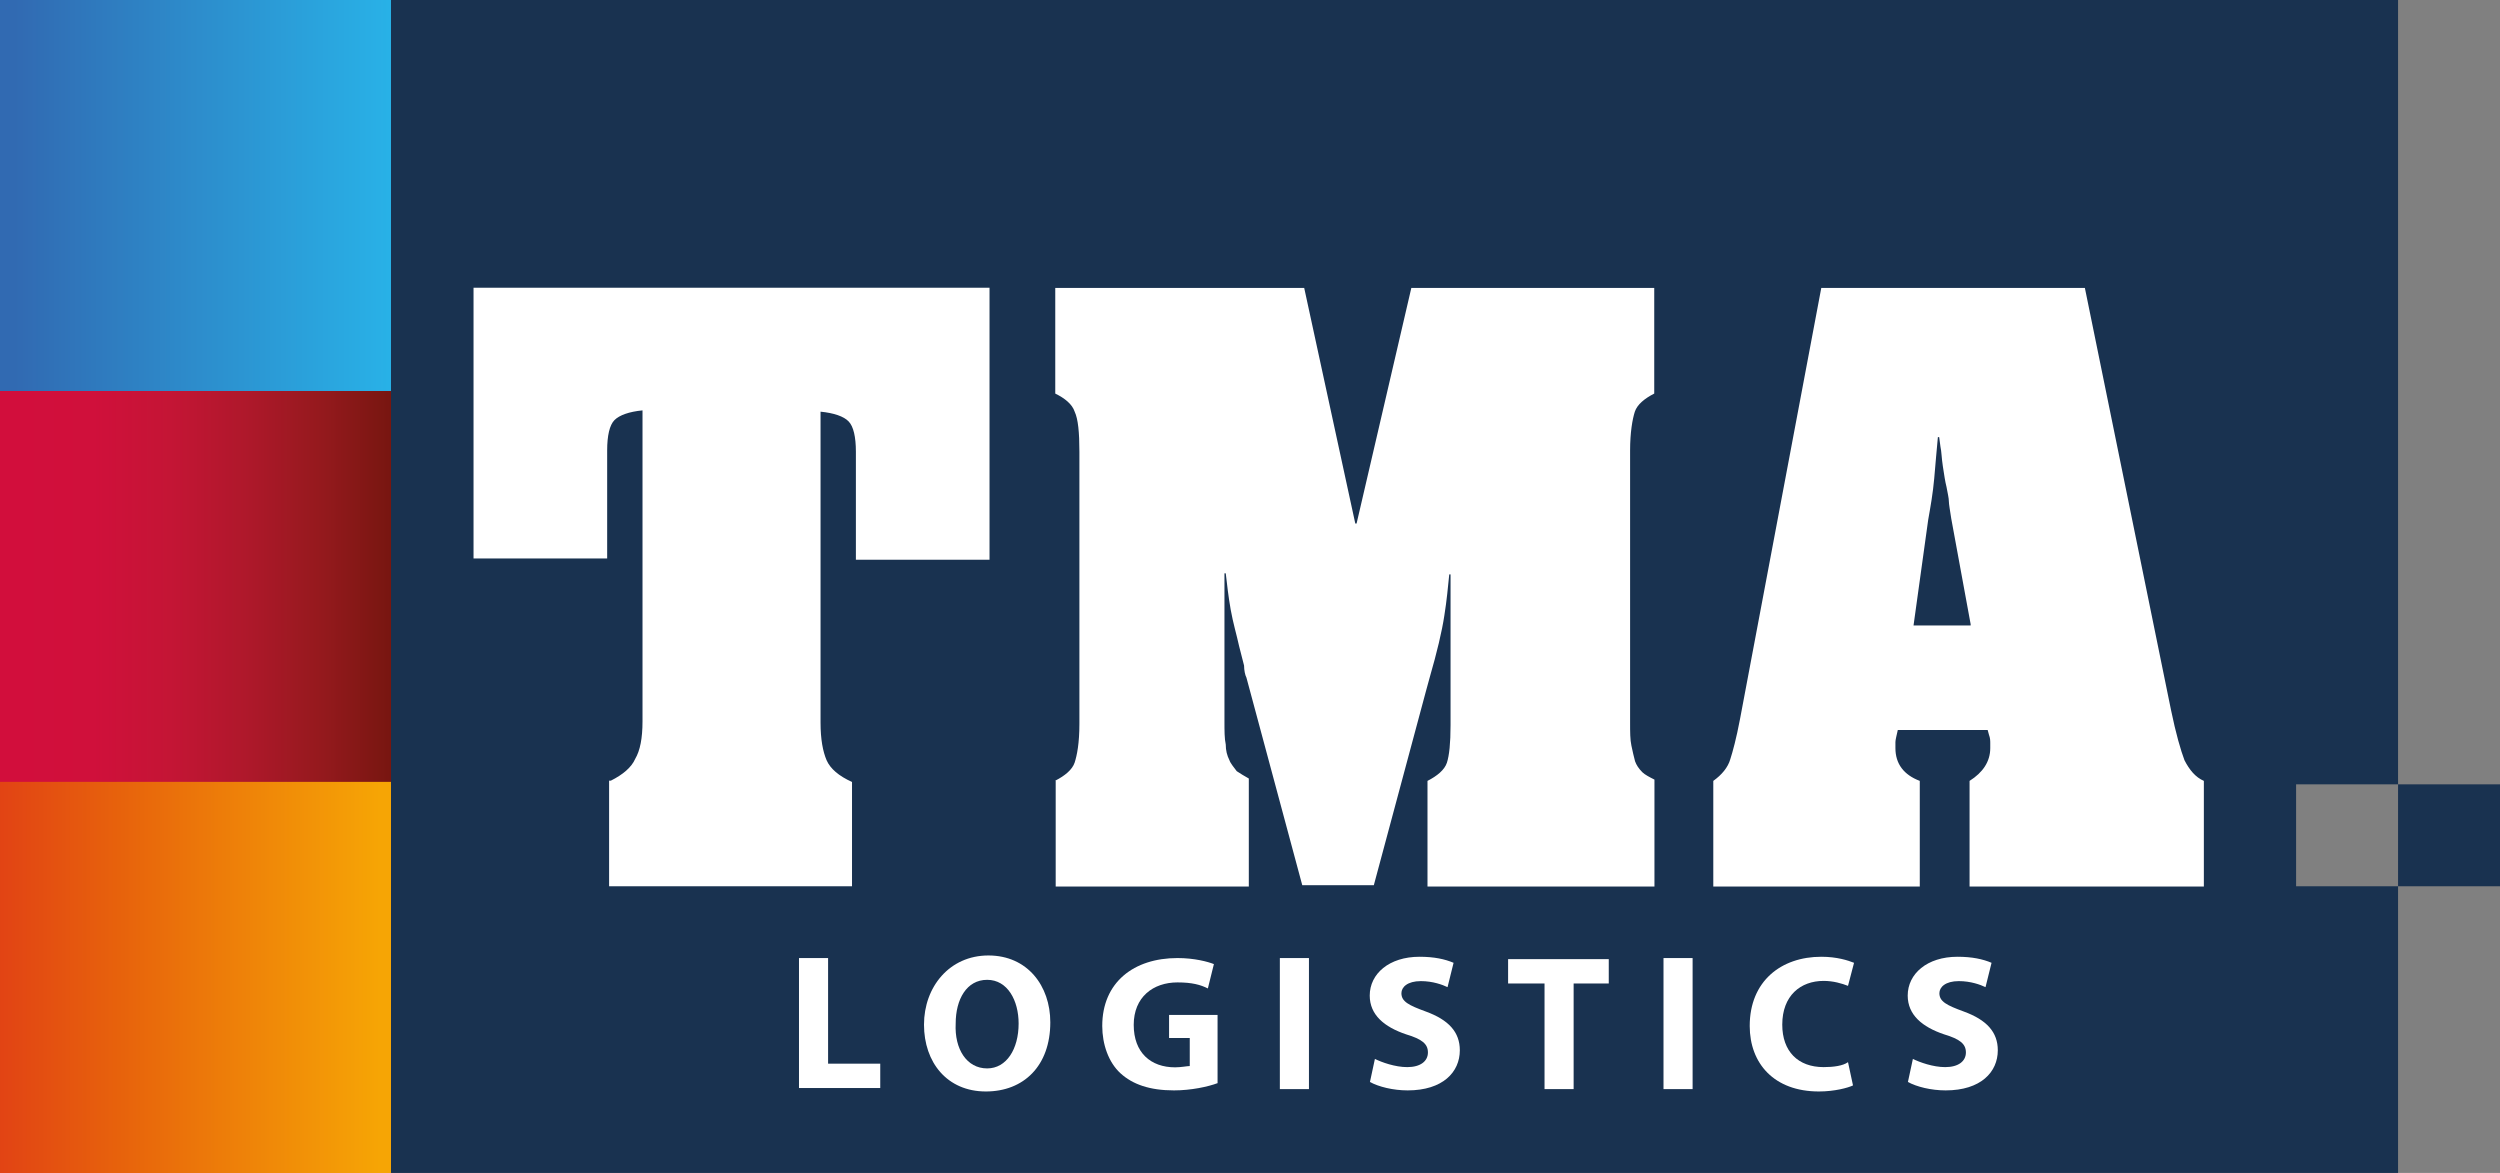 <?xml version="1.0" encoding="UTF-8"?>
<svg xmlns="http://www.w3.org/2000/svg" xmlns:xlink="http://www.w3.org/1999/xlink" id="Laag_2" data-name="Laag 2" viewBox="0 0 115.99 54.42">
  <rect x="0" y="0" width="115.99" height="54.42" fill="#808080" stroke="none"/>
  <defs>
    <style>
      .cls-1, .cls-2, .cls-3, .cls-4, .cls-5, .cls-6, .cls-7 {
        fill: none;
      }

      .cls-2 {
        clip-path: url(#clippath-5);
      }

      .cls-3 {
        clip-path: url(#clippath-3);
      }

      .cls-4 {
        clip-path: url(#clippath-4);
      }

      .cls-5 {
        clip-path: url(#clippath-2);
      }

      .cls-6 {
        clip-path: url(#clippath-1);
      }

      .cls-8 {
        fill: #fff;
      }

      .cls-9 {
        fill: #193250;
      }

      .cls-10 {
        fill: url(#Naamloos_verloop_16-2);
      }

      .cls-11 {
        fill: url(#Naamloos_verloop_14-2);
      }

      .cls-12 {
        fill: url(#Naamloos_verloop_12-2);
      }

      .cls-13 {
        fill: url(#Naamloos_verloop_14);
      }

      .cls-14 {
        fill: url(#Naamloos_verloop_12);
      }

      .cls-15 {
        fill: url(#Naamloos_verloop_16);
      }

      .cls-7 {
        clip-path: url(#clippath);
      }
    </style>
    <clipPath id="clippath">
      <rect class="cls-1" x="0" y="0" width="18.14" height="18.14"></rect>
    </clipPath>
    <linearGradient id="Naamloos_verloop_12" data-name="Naamloos verloop 12" x1="-1720.11" y1="377.9" x2="-1719.61" y2="377.9" gradientTransform="translate(62404.93 -13701.07) scale(36.28)" gradientUnits="userSpaceOnUse">
      <stop offset="0" stop-color="#28b4e9"></stop>
      <stop offset="1" stop-color="#316ab2"></stop>
    </linearGradient>
    <clipPath id="clippath-1">
      <rect class="cls-1" x="0" y="0" width="18.14" height="18.14"></rect>
    </clipPath>
    <linearGradient id="Naamloos_verloop_12-2" data-name="Naamloos verloop 12" x1="-1714.33" y1="310.14" x2="-1713.83" y2="310.14" gradientTransform="translate(-62176.91 11260.9) rotate(-180) scale(36.28)" xlink:href="#Naamloos_verloop_12"></linearGradient>
    <clipPath id="clippath-2">
      <rect class="cls-1" x="0" y="18.14" width="18.14" height="18.14"></rect>
    </clipPath>
    <linearGradient id="Naamloos_verloop_14" data-name="Naamloos verloop 14" x1="-1714.33" y1="310.64" x2="-1713.83" y2="310.64" gradientTransform="translate(-62176.91 11297.18) rotate(-180) scale(36.28)" gradientUnits="userSpaceOnUse">
      <stop offset="0" stop-color="#6f160c"></stop>
      <stop offset=".02" stop-color="#75160f"></stop>
      <stop offset=".21" stop-color="#94191d"></stop>
      <stop offset=".41" stop-color="#af182b"></stop>
      <stop offset=".6" stop-color="#c41535"></stop>
      <stop offset=".8" stop-color="#d0103b"></stop>
      <stop offset="1" stop-color="#d20e3c"></stop>
    </linearGradient>
    <clipPath id="clippath-3">
      <rect class="cls-1" x="0" y="18.14" width="18.14" height="18.14"></rect>
    </clipPath>
    <linearGradient id="Naamloos_verloop_14-2" data-name="Naamloos verloop 14" y1="377.4" y2="377.4" gradientTransform="translate(-62176.91 -13664.79) rotate(-180) scale(36.28 -36.28)" xlink:href="#Naamloos_verloop_14"></linearGradient>
    <clipPath id="clippath-4">
      <rect class="cls-1" x="0" y="36.28" width="18.14" height="18.14"></rect>
    </clipPath>
    <linearGradient id="Naamloos_verloop_16" data-name="Naamloos verloop 16" x1="-1720.11" y1="376.9" x2="-1719.61" y2="376.9" gradientTransform="translate(62404.93 -13628.51) scale(36.28)" gradientUnits="userSpaceOnUse">
      <stop offset="0" stop-color="#e14115"></stop>
      <stop offset=".33" stop-color="#e7620c"></stop>
      <stop offset="1" stop-color="#f6a505"></stop>
    </linearGradient>
    <clipPath id="clippath-5">
      <rect class="cls-1" x="0" y="36.28" width="18.14" height="18.14"></rect>
    </clipPath>
    <linearGradient id="Naamloos_verloop_16-2" data-name="Naamloos verloop 16" y1="311.14" y2="311.14" gradientTransform="translate(62404.93 11333.46) scale(36.28 -36.28)" xlink:href="#Naamloos_verloop_16"></linearGradient>
  </defs>
  <g id="DESIGN">
    <g>
      <polygon class="cls-9" points="18.14 0 18.14 54.42 111.26 54.42 111.26 41.12 115.99 41.12 115.99 36.39 111.26 36.39 111.26 41.12 106.53 41.12 106.53 36.39 111.26 36.39 111.26 0 18.14 0"></polygon>
      <g class="cls-7">
        <rect class="cls-14" x="0" y="0" width="18.14" height="18.14"></rect>
      </g>
      <g class="cls-6">
        <rect class="cls-12" y="0" width="18.14" height="18.14"></rect>
      </g>
      <g class="cls-5">
        <rect class="cls-13" y="18.14" width="18.14" height="18.14"></rect>
      </g>
      <g class="cls-3">
        <rect class="cls-11" y="18.14" width="18.14" height="18.14"></rect>
      </g>
      <g class="cls-4">
        <rect class="cls-15" x="0" y="36.28" width="18.14" height="18.14"></rect>
      </g>
      <g class="cls-2">
        <rect class="cls-10" x="0" y="36.28" width="18.14" height="18.14"></rect>
      </g>
      <g>
        <path class="cls-8" d="m28.34,36.22c.56-.28.96-.62,1.13-1.01.23-.39.34-.96.34-1.75v-14.42c-.62.06-1.07.22-1.3.45s-.34.73-.34,1.41v5.01h-6.2v-12.56h23.94v12.62h-6.2v-5.01c0-.68-.11-1.18-.34-1.41-.22-.23-.68-.39-1.3-.45v14.42c0,.79.11,1.35.28,1.75.17.39.56.73,1.18,1.01v4.84h-11.27v-4.9h.06Z"></path>
        <path class="cls-8" d="m48.96,36.22c.45-.23.79-.51.9-.84.11-.34.22-.9.22-1.8v-12.62c0-.9-.06-1.52-.22-1.86-.11-.34-.45-.62-.9-.84v-4.9h11.55l2.37,10.93h.06l2.54-10.93h11.27v4.9c-.45.23-.79.51-.9.84-.11.34-.22.96-.22,1.8v12.62c0,.45,0,.79.06,1.07.06.28.11.51.17.73.06.17.17.34.34.51.11.11.34.23.56.34v4.96h-10.53v-4.9c.45-.23.79-.51.9-.84.11-.34.17-.9.17-1.75v-6.99h-.06c-.06.56-.11,1.18-.23,1.92-.11.73-.34,1.69-.68,2.87l-.17.62-2.42,9.01h-3.32l-2.59-9.63c-.06-.11-.11-.34-.11-.56l-.23-.9c-.11-.51-.28-1.07-.39-1.69-.11-.62-.17-1.18-.23-1.69h-.06v6.87c0,.45,0,.79.06,1.07,0,.28.06.51.17.73.06.17.22.34.34.51.17.11.34.22.56.34v5.01h-8.96v-4.9Z"></path>
        <path class="cls-8" d="m91.43,28.96l-.9-4.9c-.06-.39-.11-.68-.11-.79,0-.17-.06-.39-.11-.68-.06-.23-.11-.56-.17-.96-.06-.39-.06-.68-.11-.9l-.06-.45h-.06c-.06.62-.11,1.24-.17,1.92-.06.68-.17,1.3-.28,1.92l-.68,4.9h2.65v-.06Zm5.3-15.6l4,19.6c.22,1.07.45,1.86.62,2.31.23.45.51.79.9.96v4.9h-10.87v-4.9c.62-.39.96-.9.96-1.52v-.23c0-.11,0-.23-.06-.39l-.06-.22h-4.17c-.06.28-.11.45-.11.56v.28c0,.73.39,1.24,1.13,1.52v4.9h-9.58v-4.9c.39-.28.68-.62.79-1.01.11-.34.28-.96.45-1.86l3.77-20h12.22Z"></path>
        <polygon class="cls-8" points="37.07 44.45 38.42 44.45 38.42 49.35 40.84 49.35 40.84 50.48 37.07 50.48 37.07 44.45"></polygon>
        <path class="cls-8" d="m45.74,50.64c-1.8,0-2.87-1.35-2.87-3.1s1.18-3.21,2.99-3.21,2.87,1.41,2.87,3.1c0,2.03-1.24,3.21-2.99,3.21m.06-1.07c.9,0,1.46-.9,1.46-2.08,0-1.07-.51-2.03-1.46-2.03s-1.46.9-1.46,2.03c-.06,1.18.51,2.08,1.46,2.08"></path>
        <path class="cls-8" d="m56.5,50.25c-.45.17-1.24.34-2.03.34-1.13,0-1.92-.28-2.48-.79-.56-.51-.85-1.35-.85-2.2,0-2.03,1.47-3.15,3.49-3.15.79,0,1.41.17,1.69.28l-.28,1.13c-.34-.17-.73-.28-1.41-.28-1.13,0-2.03.68-2.03,1.97s.79,1.97,1.92,1.97c.28,0,.56-.06.68-.06v-1.3h-.96v-1.07h2.25v3.15Z"></path>
        <rect class="cls-8" x="59.38" y="44.45" width="1.35" height="6.08"></rect>
        <path class="cls-8" d="m63.77,49.12c.34.17.96.39,1.52.39.62,0,.96-.28.96-.68s-.28-.62-1.01-.84c-1.01-.34-1.69-.9-1.69-1.8,0-1.01.9-1.8,2.31-1.8.68,0,1.18.11,1.58.28l-.28,1.13c-.23-.11-.68-.28-1.24-.28-.62,0-.9.28-.9.56,0,.39.34.56,1.13.85,1.07.39,1.58.96,1.58,1.8,0,1.01-.79,1.86-2.42,1.86-.68,0-1.35-.17-1.75-.39l.23-1.07Z"></path>
        <polygon class="cls-8" points="71.6 45.63 69.97 45.63 69.97 44.5 74.64 44.5 74.64 45.63 73.01 45.63 73.01 50.53 71.66 50.53 71.66 45.63 71.6 45.63"></polygon>
        <rect class="cls-8" x="77.18" y="44.45" width="1.35" height="6.08"></rect>
        <path class="cls-8" d="m85.97,50.36c-.23.11-.85.28-1.58.28-2.08,0-3.21-1.3-3.21-3.04,0-2.08,1.46-3.21,3.32-3.21.73,0,1.24.17,1.52.28l-.28,1.07c-.28-.11-.68-.23-1.13-.23-1.07,0-1.92.68-1.92,2.03,0,1.24.73,1.97,1.92,1.97.45,0,.9-.06,1.13-.23l.23,1.07Z"></path>
        <path class="cls-8" d="m88.73,49.12c.34.17.96.39,1.52.39.62,0,.96-.28.96-.68s-.28-.62-1.01-.84c-1.01-.34-1.69-.9-1.69-1.8,0-1.01.9-1.8,2.31-1.8.68,0,1.18.11,1.58.28l-.28,1.13c-.23-.11-.68-.28-1.24-.28-.62,0-.9.28-.9.56,0,.39.34.56,1.13.85,1.07.39,1.58.96,1.58,1.8,0,1.01-.79,1.86-2.42,1.86-.68,0-1.35-.17-1.75-.39l.23-1.07Z"></path>
      </g>
    </g>
  </g>
</svg>
